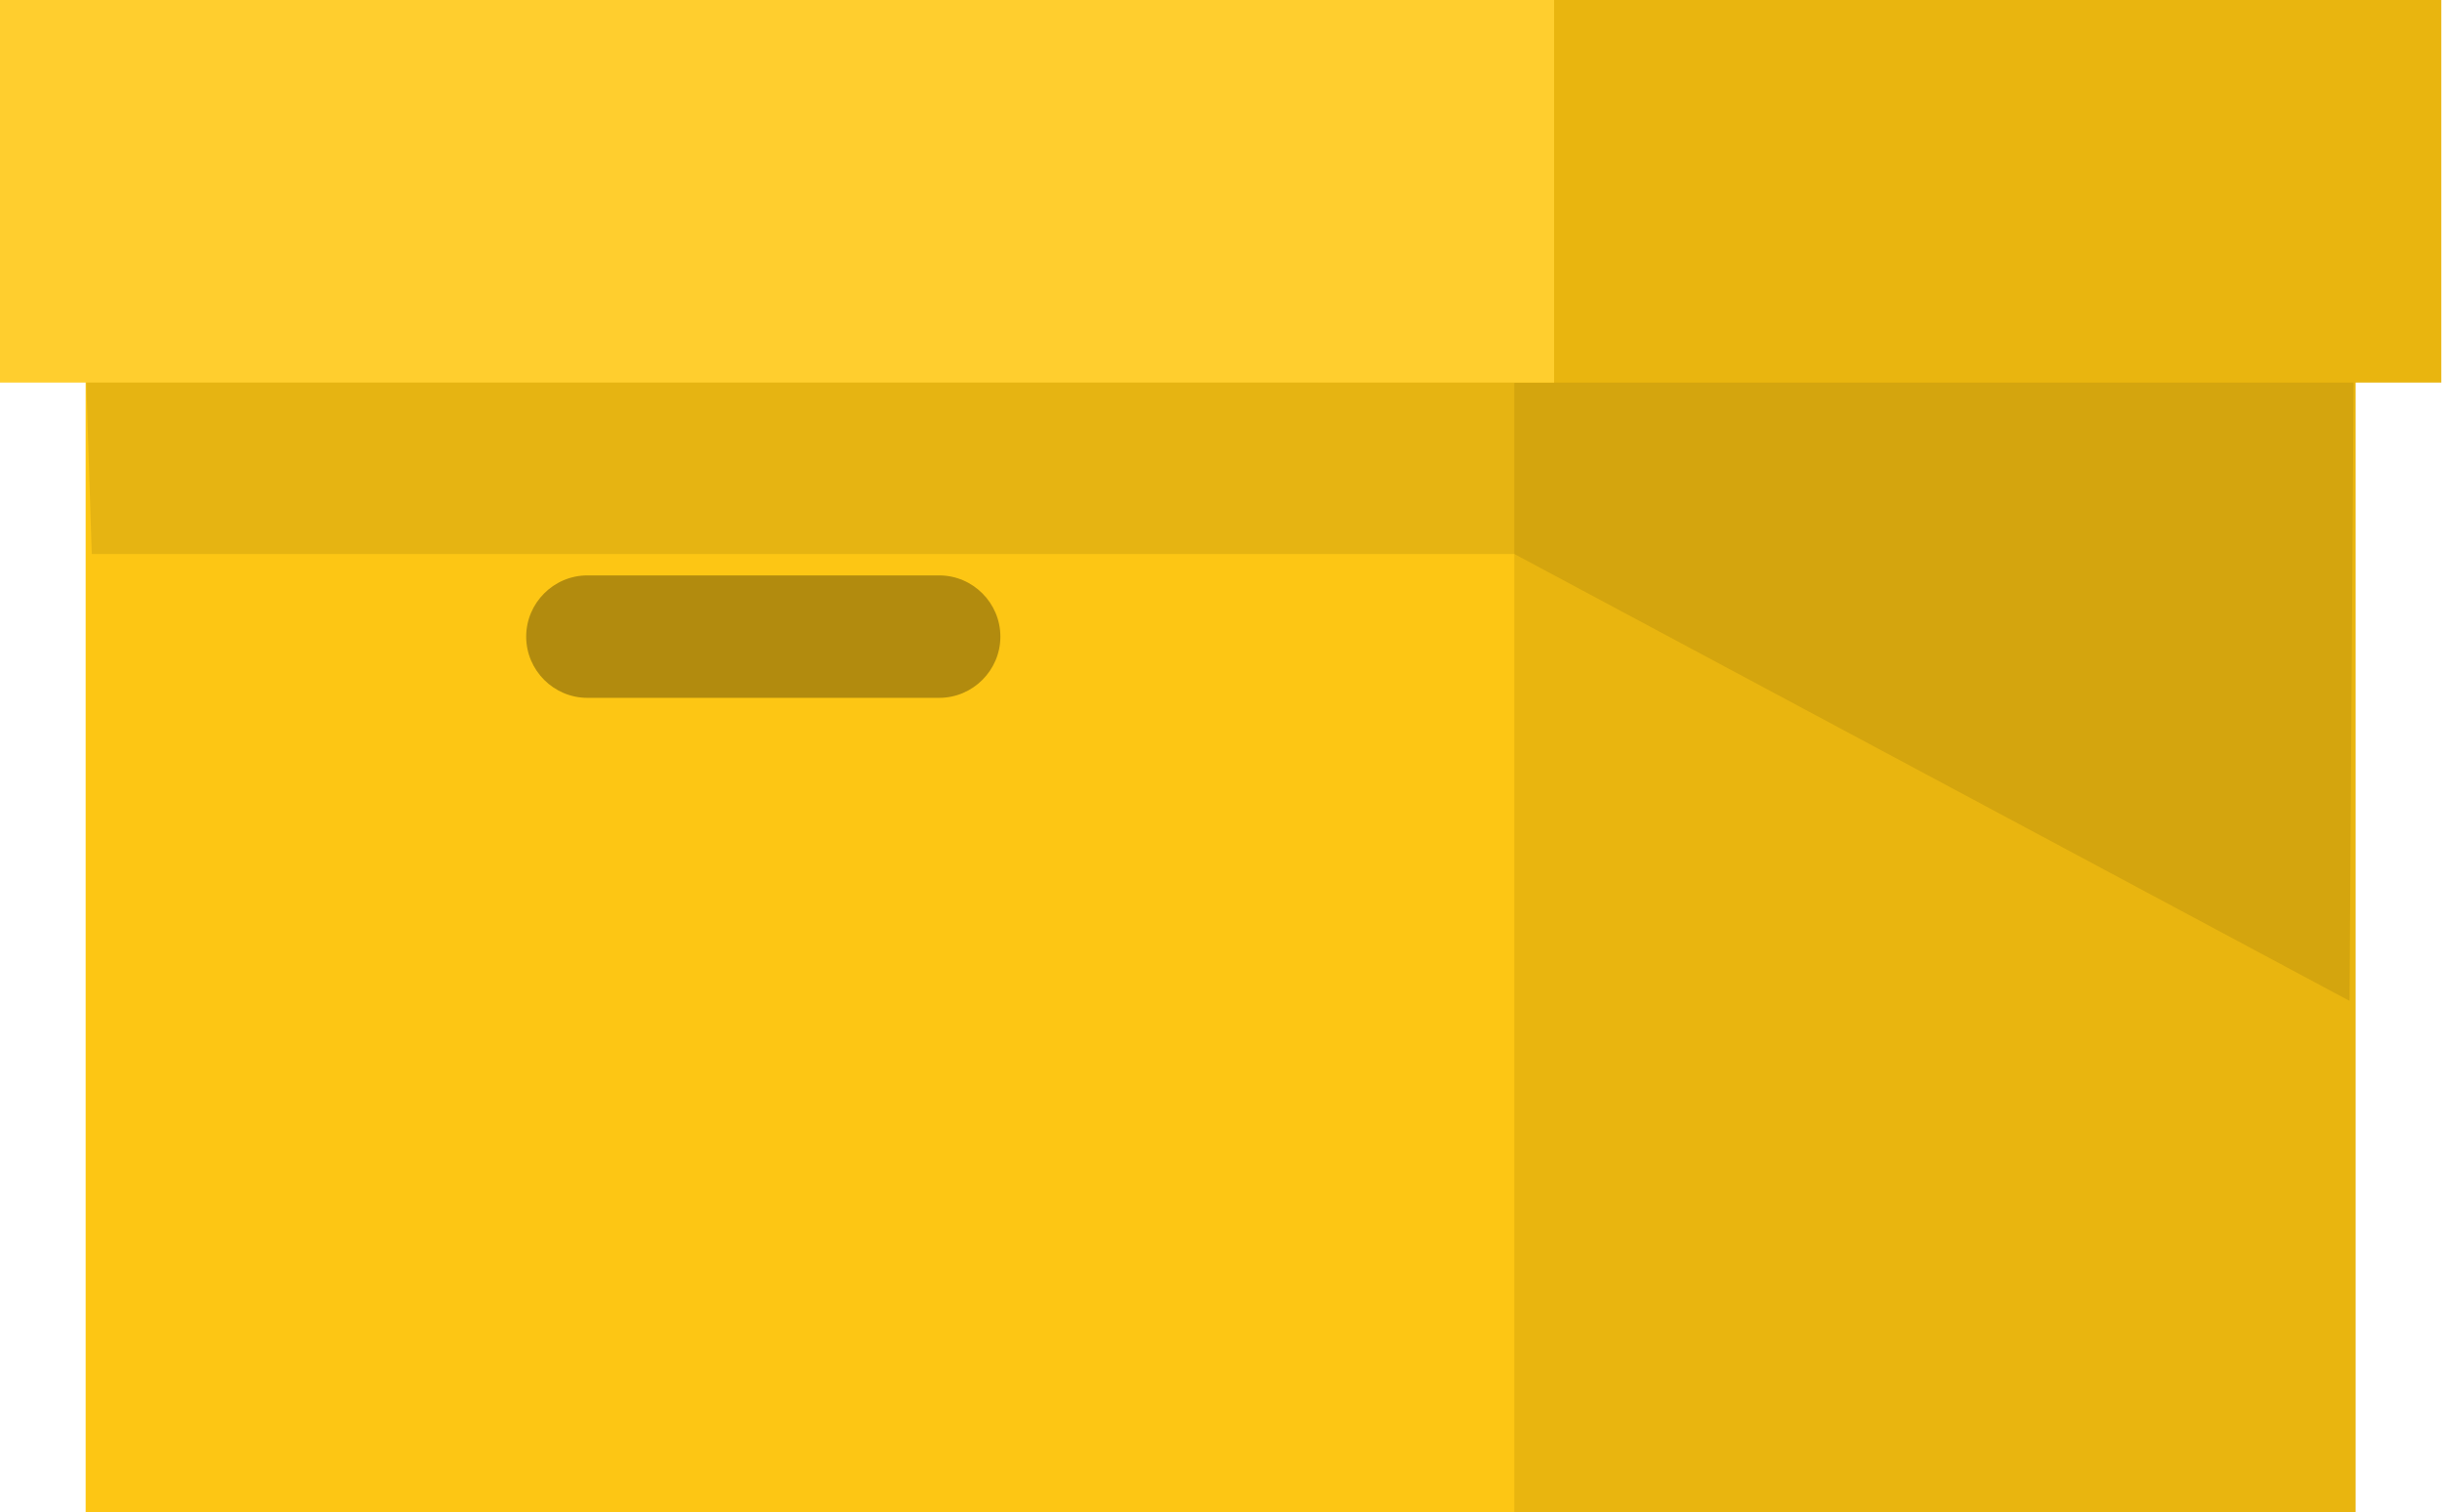 <?xml version="1.0" encoding="UTF-8"?> <svg xmlns="http://www.w3.org/2000/svg" width="323" height="200" viewBox="0 0 323 200" fill="none"> <path d="M311.575 7.693H175.21V200H311.575V7.693Z" fill="#E9B50F"></path> <path d="M200.3 7.693H11.33V200H200.3V7.693Z" fill="#FDC614"></path> <path opacity="0.09" d="M175.21 9.717H10.115L12.138 73.28H200.298L310.766 132.389L311.576 9.717H200.298H175.21Z" fill="black"></path> <path d="M322.905 0H174.401V50.607H322.905V0Z" fill="#E9B50F"></path> <path d="M205.56 0H0V50.607H205.56V0Z" fill="#FFCE2E"></path> <path opacity="0.3" d="M124.226 76.113H77.692C73.241 76.113 69.599 79.757 69.599 84.21C69.599 88.664 73.241 92.308 77.692 92.308H124.226C128.677 92.308 132.319 88.664 132.319 84.21C132.319 79.757 128.677 76.113 124.226 76.113Z" fill="black"></path> </svg> 